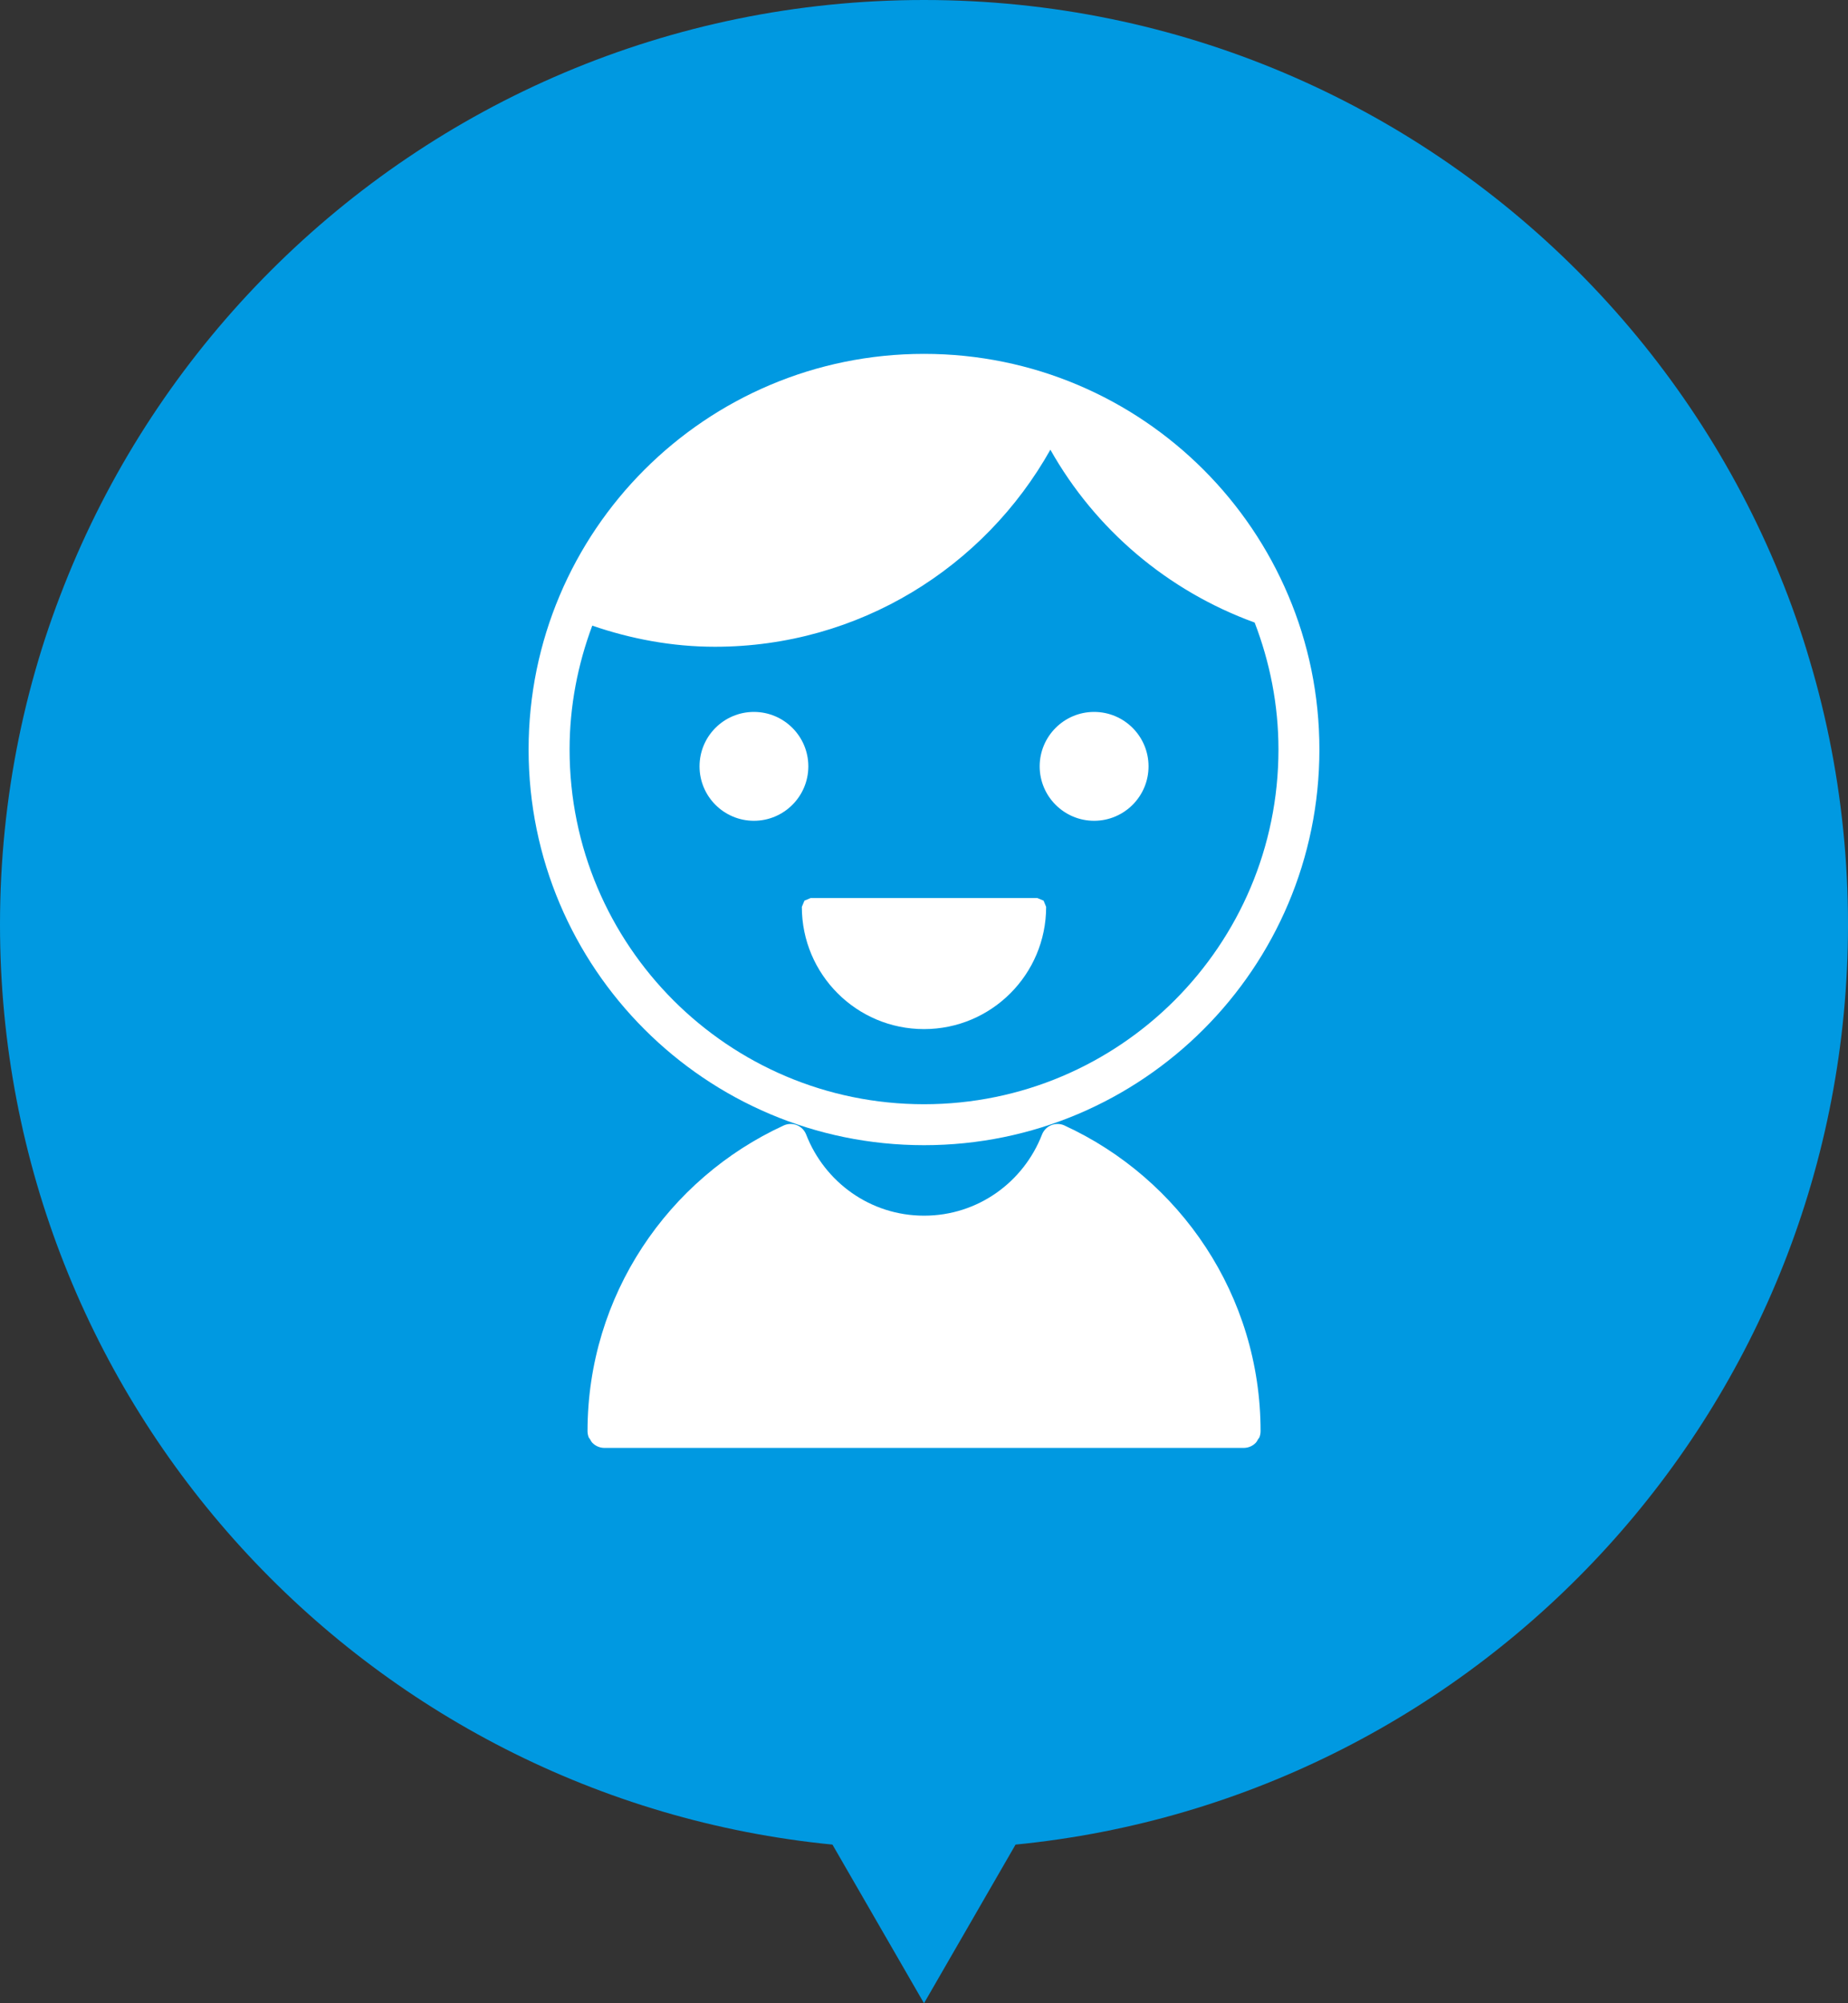 <?xml version="1.0" encoding="UTF-8"?><svg id="_レイヤー_2" xmlns="http://www.w3.org/2000/svg" viewBox="0 0 78 84.5"><rect x="0" y="0" width="78" height="84.5" fill="#333333" stroke="none"/><defs><style>.cls-1{fill:#fff;}.cls-2{fill:#0099e1;}</style></defs><g id="Layout"><g><path class="cls-2" d="M78,39C78,17.461,60.539,0,39,0S0,17.461,0,39c0,20.235,15.412,36.868,35.136,38.808l3.864,6.692,3.864-6.692c19.725-1.94,35.136-18.573,35.136-38.808Z"/><g><path class="cls-1" d="M39.001,48.306c9.216-.001,16.688-7.472,16.688-16.69,0-9.217-7.472-16.689-16.688-16.689-9.218,0-16.69,7.472-16.69,16.689,0,9.218,7.472,16.689,16.69,16.69Zm-14.003-21.915c1.625,.556,3.357,.89,5.178,.89,6.088,0,11.375-3.359,14.158-8.312,1.897,3.364,4.949,5.957,8.622,7.291,.64,1.663,1.005,3.464,1.005,5.356-.001,4.133-1.674,7.868-4.383,10.579-2.709,2.708-6.445,4.382-10.577,4.383-4.133-.001-7.869-1.675-10.578-4.383-2.708-2.711-4.382-6.446-4.382-10.579,0-1.841,.349-3.597,.957-5.225Z"/><path class="cls-1" d="M34.118,32.326c-.001-1.268-1.029-2.295-2.296-2.296-1.27,.001-2.296,1.029-2.296,2.296s1.027,2.296,2.296,2.296c1.267-.001,2.295-1.029,2.296-2.296Z"/><path class="cls-1" d="M46.179,34.622c1.27,0,2.298-1.029,2.298-2.296s-1.028-2.296-2.298-2.296c-1.267,.001-2.295,1.029-2.297,2.296,.002,1.268,1.03,2.295,2.297,2.296Z"/><path class="cls-1" d="M39.001,43.409c2.847,0,5.154-2.308,5.154-5.156l-.107-.262-.264-.11h-9.569l-.261,.11-.11,.262c0,2.848,2.309,5.156,5.156,5.156Z"/><path class="cls-1" d="M44.929,47.474c-.175-.08-.379-.084-.557-.013-.18,.072-.322,.218-.392,.398-.777,2-2.703,3.42-4.974,3.42-.001,0-.002-0-.003-0s-.002,0-.002,0c-2.271,0-4.197-1.421-4.974-3.42-.07-.18-.212-.326-.392-.398-.178-.072-.382-.067-.557,.013-4.881,2.243-8.279,7.17-8.28,12.897,0,.092,.019,.182,.053,.267l.05,.067c.031,.056,.062,.117,.11,.164,.131,.13,.311,.206,.496,.206h26.99c.185,0,.366-.075,.496-.206,.048-.048,.079-.109,.11-.164l.05-.067c.034-.084,.053-.175,.053-.267-0-5.727-3.399-10.654-8.28-12.897Z"/></g></g></g></svg>